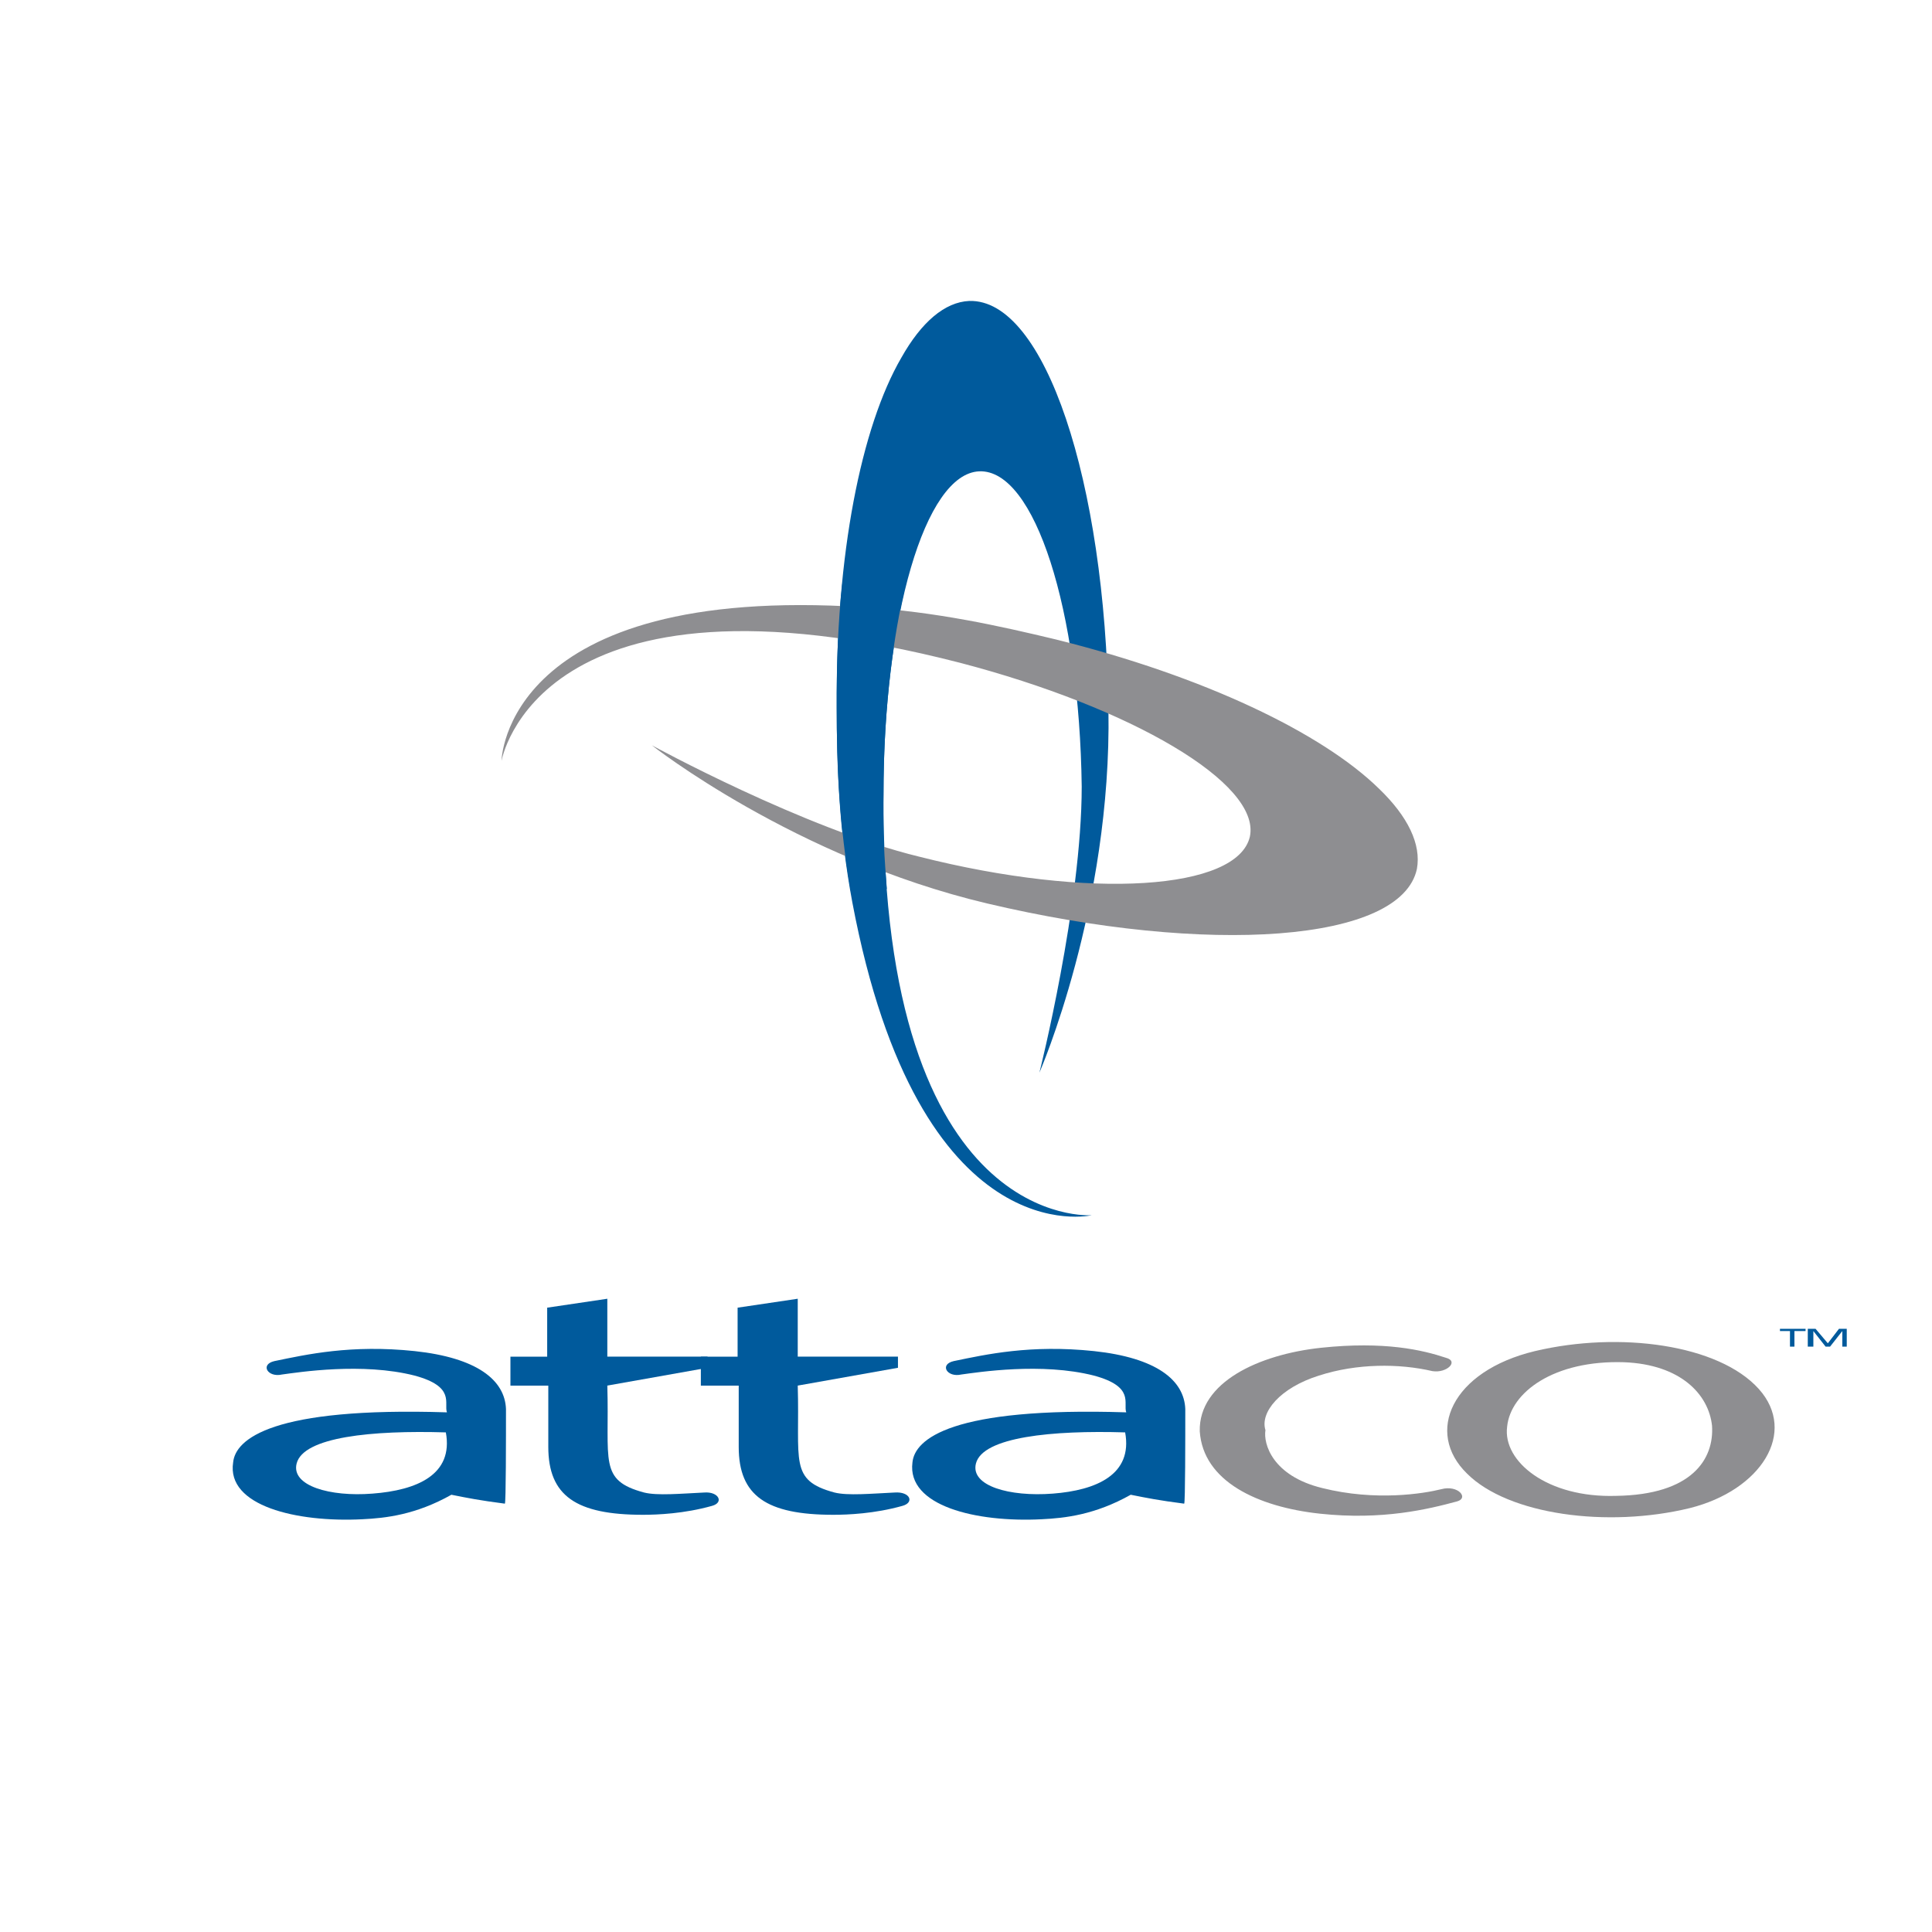 <?xml version="1.0" encoding="utf-8"?>
<!-- Generator: Adobe Illustrator 13.0.0, SVG Export Plug-In . SVG Version: 6.00 Build 14948)  -->
<!DOCTYPE svg PUBLIC "-//W3C//DTD SVG 1.0//EN" "http://www.w3.org/TR/2001/REC-SVG-20010904/DTD/svg10.dtd">
<svg version="1.0" id="Layer_1" xmlns="http://www.w3.org/2000/svg" xmlns:xlink="http://www.w3.org/1999/xlink" x="0px" y="0px"
	 width="192.756px" height="192.756px" viewBox="0 0 192.756 192.756" enable-background="new 0 0 192.756 192.756"
	 xml:space="preserve">
<g>
	<polygon fill-rule="evenodd" clip-rule="evenodd" fill="#FFFFFF" points="0,0 192.756,0 192.756,192.756 0,192.756 0,0 	"/>
	<path fill-rule="evenodd" clip-rule="evenodd" fill="#005A9C" d="M85.036,90.023c-1.333-7.11-1.557-13.666-1.557-19.443
		c-0.11-15.222,2.445-27.999,6.445-34.887c2-3.556,4.333-5.556,6.777-5.667c7.556-0.223,13.555,17.999,13.889,40.775
		c0.333,19.666-6.889,36.221-6.889,36.221s4.222-16.778,4.222-28.554c-0.223-17.554-4.666-31.666-10.221-31.443
		c-5.445,0.222-9.556,14.666-9.556,32.22c-0.222,43.664,20.777,41.998,20.777,41.998S91.702,125.355,85.036,90.023L85.036,90.023z"
		/>
	<path fill-rule="evenodd" clip-rule="evenodd" fill="#8E8E91" d="M86.146,60.581c7.222,0.445,13.666,1.889,19.222,3.223
		c14.776,3.667,26.554,9.333,32.22,14.888c2.889,2.778,4.222,5.555,3.777,8c-1.556,7.333-20.776,8.666-42.887,3.444
		C79.258,85.58,65.037,74.358,65.037,74.358s15.221,8.333,26.665,11.11c17.11,4.333,31.776,3.332,32.999-2
		c1.11-5.334-11.889-12.888-28.888-17.333c-42.22-10.888-45.775,9.777-45.775,9.777S50.259,58.248,86.146,60.581L86.146,60.581z"/>
	<path fill-rule="evenodd" clip-rule="evenodd" fill="#005A9C" d="M90.146,59.248c-1.222,5.444-2,12.444-2,19.999
		c-0.111,3.444,0.111,6.555,0.333,9.444l-3.555,0.444c-1.222-6.777-1.445-13.11-1.445-18.554c0-4.333,0.112-8.444,0.557-12.333
		L90.146,59.248L90.146,59.248z"/>
	<path fill-rule="evenodd" clip-rule="evenodd" fill="#005A9C" d="M44.482,142.91c0.777,4.221-2.889,5.777-7.333,6.109
		c-4.222,0.334-8.111-0.777-7.556-2.998C30.26,143.354,37.149,142.688,44.482,142.91L44.482,142.91z M50.482,140.576
		c-0.111-2.889-2.889-5.111-9.111-5.777c-6.332-0.666-10.777,0.334-14,1c-1.444,0.334-0.667,1.666,0.778,1.334
		c1.667-0.223,8-1.223,13.222,0.111c4.111,1.109,2.888,2.777,3.222,3.666c-17.443-0.557-21.11,2.666-21.333,5
		c-0.667,4.332,6.333,6,12.888,5.666c2.333-0.111,5.333-0.445,8.888-2.445c1.667,0.334,2.778,0.557,5.334,0.889
		C50.482,150.02,50.482,143.354,50.482,140.576L50.482,140.576z"/>
	<path fill-rule="evenodd" clip-rule="evenodd" fill="#005A9C" d="M64.148,151.131c-6.667,0-9.444-1.889-9.444-6.775
		c0-1.002,0-6.113,0-6.113h-3.778v-2.889h3.667v-4.887l6-0.891v5.777h9.999v1.111l-9.999,1.777
		c0.222,7.557-0.889,9.445,3.667,10.668c1.333,0.332,3.666,0.109,5.999,0c1.445-0.111,2,1,0.778,1.332
		C68.259,151.021,65.592,151.131,64.148,151.131L64.148,151.131z"/>
	<path fill-rule="evenodd" clip-rule="evenodd" fill="#005A9C" d="M83.146,151.131c-6.667,0-9.444-1.889-9.444-6.775
		c0-1.002,0-6.113,0-6.113h-3.778v-2.889h3.667v-4.887l6-0.891v5.777h9.999v1.111l-9.999,1.777
		c0.222,7.557-0.889,9.445,3.666,10.668c1.333,0.332,3.667,0.109,6,0c1.555-0.111,1.999,1,0.777,1.332
		C87.257,151.021,84.59,151.131,83.146,151.131L83.146,151.131z"/>
	<path fill-rule="evenodd" clip-rule="evenodd" fill="#005A9C" d="M112.256,142.91c0.777,4.221-2.889,5.777-7.222,6.109
		c-4.333,0.334-8.221-0.777-7.667-2.998C98.034,143.354,105.034,142.688,112.256,142.91L112.256,142.91z M118.256,140.576
		c-0.111-2.889-2.889-5.111-9.11-5.777c-6.333-0.666-10.777,0.334-14,1c-1.444,0.334-0.667,1.666,0.777,1.334
		c1.667-0.223,8-1.223,13.223,0.111c4.11,1.109,2.889,2.777,3.221,3.666c-17.442-0.557-21.109,2.666-21.332,5
		c-0.555,4.332,6.333,6,12.888,5.666c2.334-0.111,5.333-0.445,8.889-2.445c1.667,0.334,2.777,0.557,5.333,0.889
		C118.256,150.02,118.256,143.354,118.256,140.576L118.256,140.576z"/>
	<path fill-rule="evenodd" clip-rule="evenodd" fill="#8E8E91" d="M131.699,151.021c-6.22-0.668-11.666-3.223-11.999-8.223
		c-0.111-4.889,5.889-7.666,12.11-8.332c6.333-0.668,10.11,0.221,12.443,0.998c1.334,0.334,0.112,1.557-1.333,1.334
		c-3.334-0.777-7.555-0.777-11.333,0.445c-3.888,1.221-5.889,3.666-5.333,5.443c-0.222,1.334,0.667,4.555,5.667,5.777
		c5.333,1.334,10.11,0.555,11.888,0.111c1.667-0.445,2.777,0.889,1.556,1.223C142.477,150.576,137.921,151.688,131.699,151.021
		L131.699,151.021z"/>
	<path fill-rule="evenodd" clip-rule="evenodd" fill="#8E8E91" d="M170.809,142.242c0.222,3.334-2,6.889-9.556,7
		c-6.889,0.223-11.332-3.443-10.888-6.889c0.334-3.443,4.666-6.666,11.666-6.443C167.697,136.133,170.475,139.133,170.809,142.242
		L170.809,142.242z M175.475,138.576c-3.999-4.443-13.888-5.777-22.332-3.777c-8.333,2-10.999,8.111-6.777,12.221
		c4.111,4.111,13.999,5.445,22.221,3.445C175.697,148.688,179.363,142.91,175.475,138.576L175.475,138.576z"/>
	<polygon fill-rule="evenodd" clip-rule="evenodd" fill="#005A9C" points="179.03,132.799 179.03,134.354 178.586,134.354 
		178.586,132.799 177.586,132.799 177.586,132.576 180.141,132.576 180.141,132.799 179.03,132.799 	"/>
	<path fill-rule="evenodd" clip-rule="evenodd" fill="#005A9C" d="M183.808,134.354c0-0.109,0-1.555,0-1.555l-1.223,1.555h-0.444
		l-1.222-1.555v1.555h-0.556v-1.777h0.778l1.222,1.445l1.111-1.445h0.777v1.777C184.104,134.354,183.955,134.354,183.808,134.354
		L183.808,134.354z"/>
</g>
</svg>
